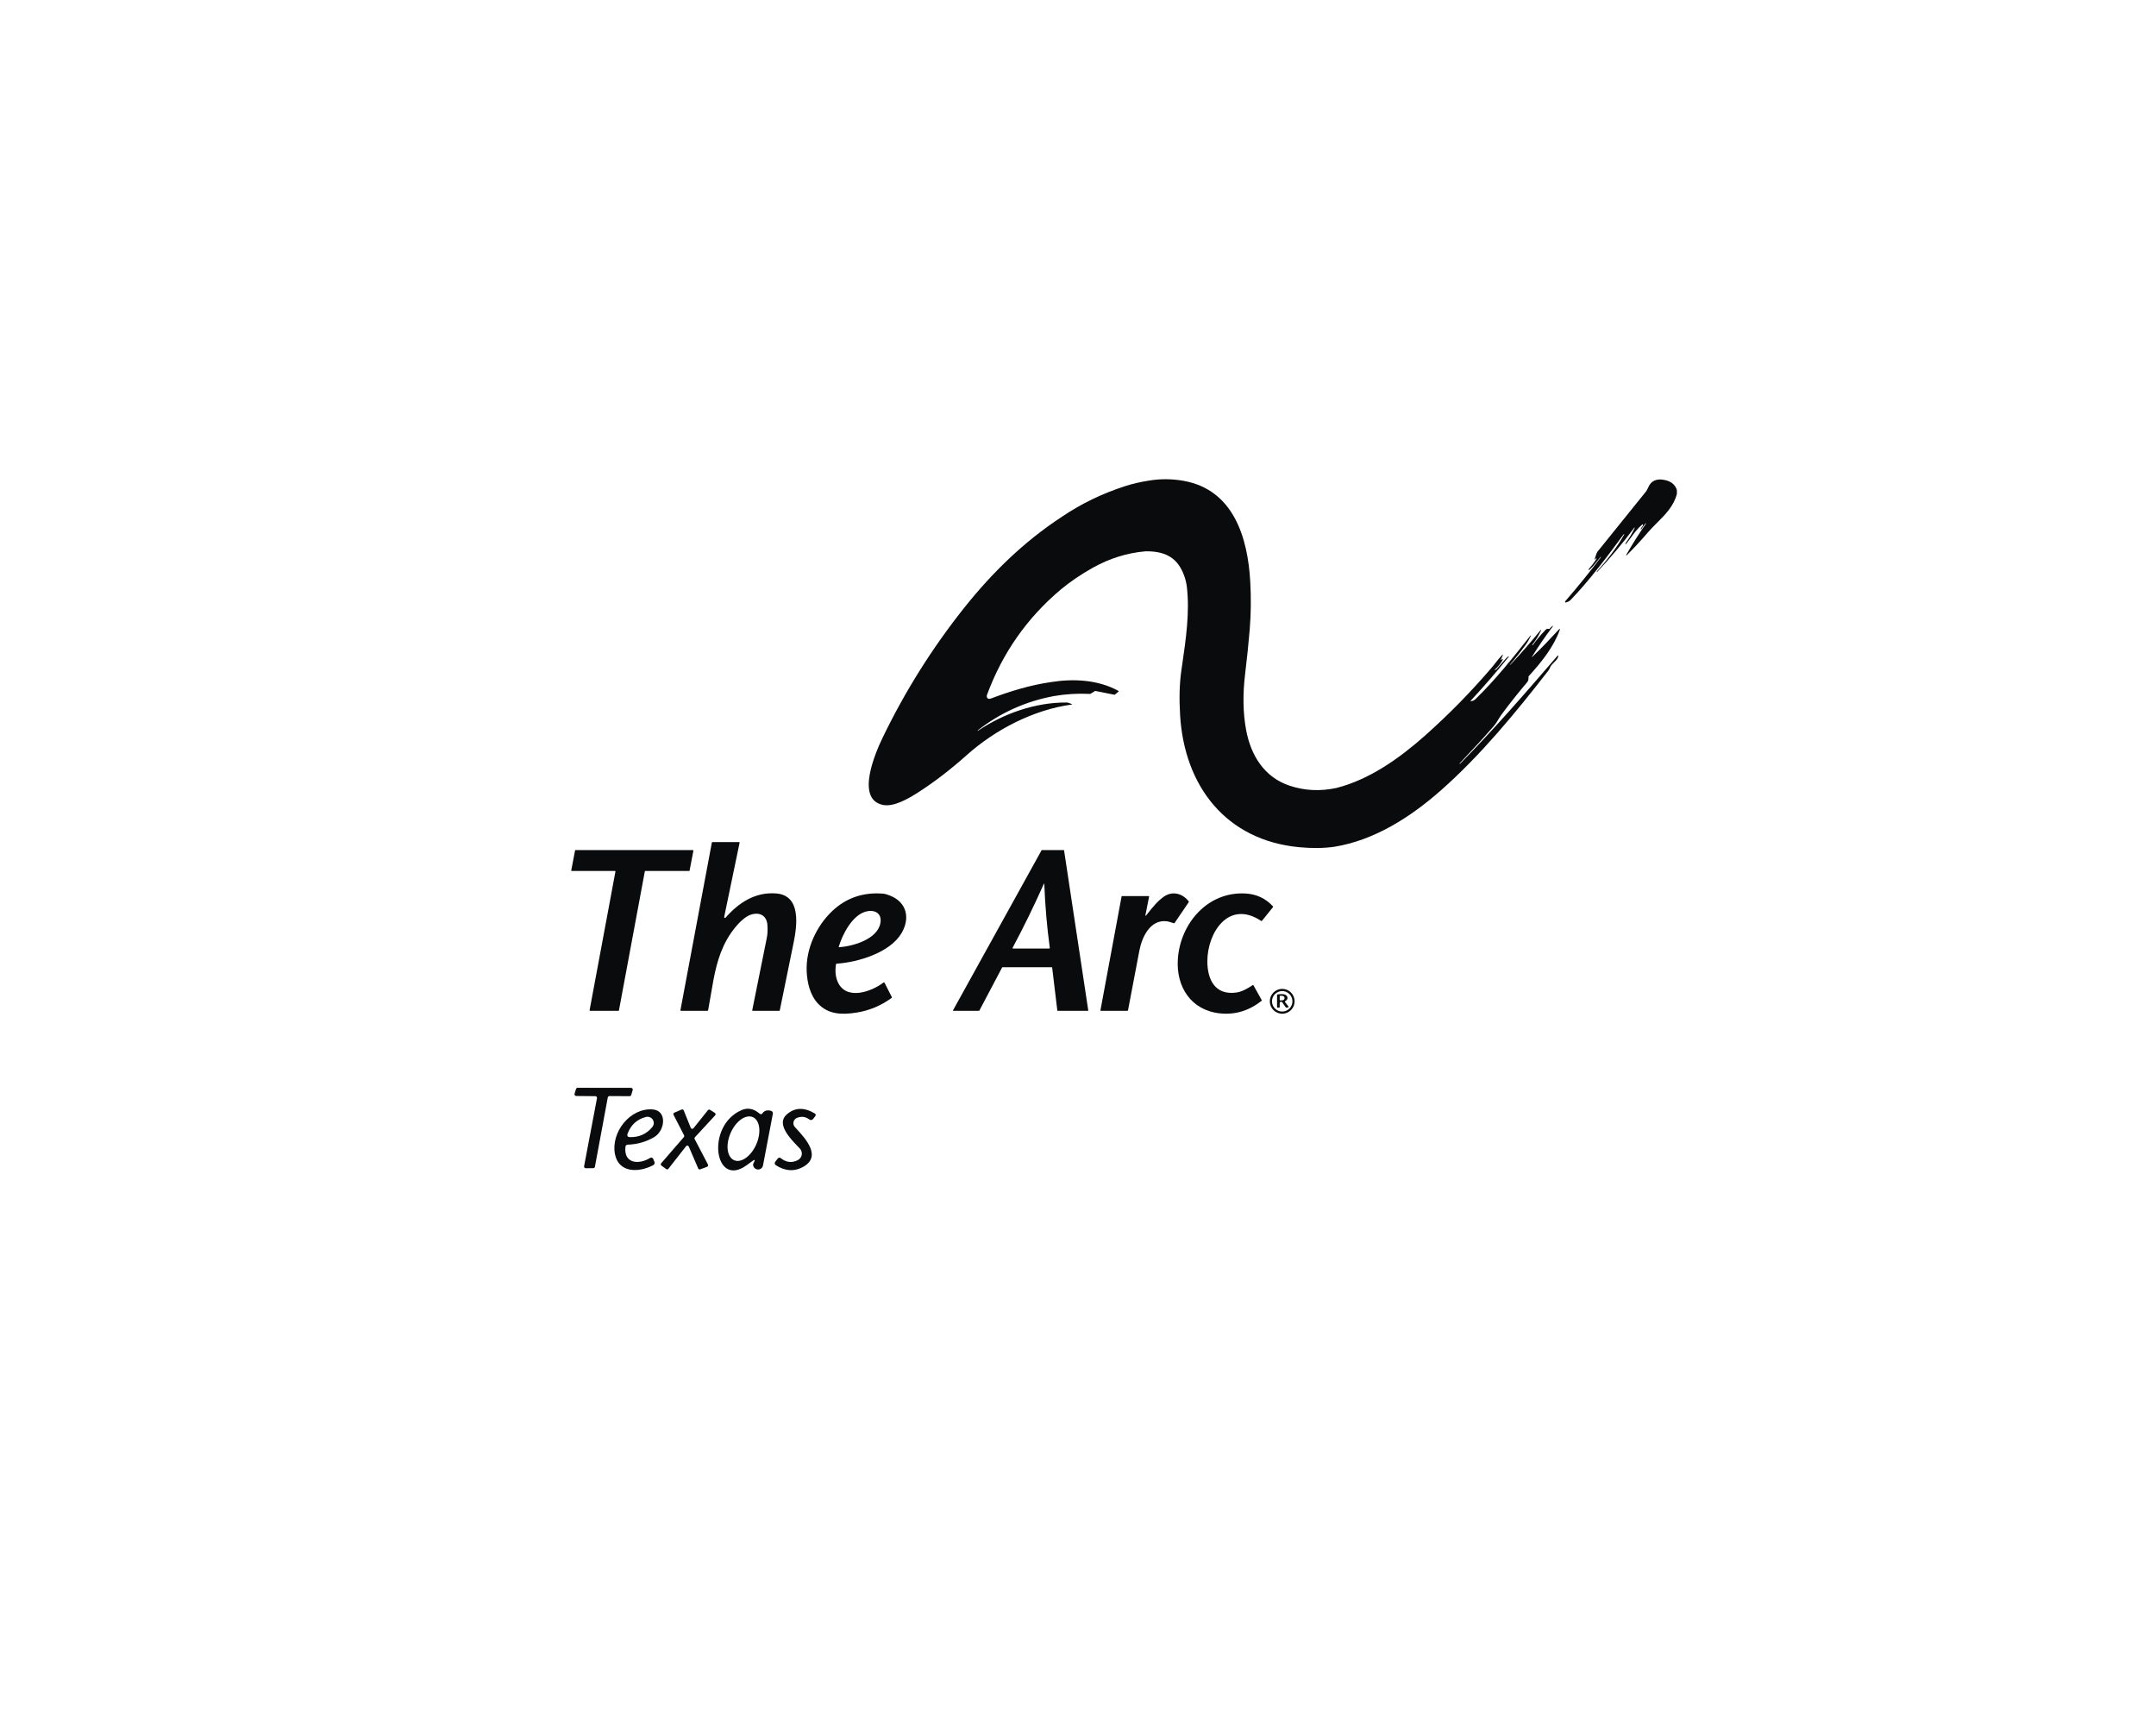 <?xml version="1.0" encoding="UTF-8"?> <svg xmlns="http://www.w3.org/2000/svg" width="234" height="188" viewBox="0 0 234 188" fill="none"><path d="M139.977 85.257C141.6 85.796 143.288 85.877 145.041 85.501C148.634 84.592 151.894 82.274 154.653 79.826C157.223 77.544 159.626 75.098 161.861 72.487C161.968 72.362 162.091 72.207 162.223 72.04C162.476 71.721 162.766 71.354 163.055 71.061C163.129 70.986 163.145 70.996 163.104 71.094L162.895 71.578C162.892 71.585 162.892 71.593 162.895 71.601C162.898 71.608 162.903 71.614 162.91 71.618C162.917 71.621 162.925 71.622 162.933 71.621C162.936 71.62 162.939 71.619 162.942 71.617C162.944 71.616 162.945 71.615 162.947 71.614C162.949 71.612 162.95 71.61 162.952 71.608L163.008 71.523C163.028 71.492 163.051 71.49 163.078 71.515C163.104 71.541 163.108 71.573 163.087 71.612C162.904 71.956 162.627 72.306 162.257 72.661C162.192 72.722 162.201 72.736 162.284 72.704C162.348 72.679 162.401 72.642 162.444 72.592C162.797 72.193 163.15 71.793 163.501 71.392C163.568 71.316 163.643 71.259 163.728 71.22C163.79 71.192 163.8 71.204 163.757 71.257C162.431 72.898 161.05 74.491 159.616 76.036C159.586 76.069 159.593 76.084 159.637 76.083C159.827 76.073 159.99 76.003 160.126 75.873C162.303 73.767 164.238 71.327 166.114 68.959C166.118 68.954 166.123 68.951 166.129 68.95C166.135 68.949 166.141 68.95 166.147 68.953C166.148 68.954 166.149 68.955 166.15 68.956C166.151 68.956 166.152 68.957 166.153 68.959C166.153 68.959 166.153 68.959 166.153 68.96L166.154 68.96L166.154 68.96C166.155 68.961 166.155 68.962 166.155 68.963C166.156 68.964 166.156 68.966 166.157 68.967C166.158 68.972 166.158 68.978 166.155 68.984C165.995 69.334 165.809 69.656 165.597 69.949C165.06 70.693 164.491 71.412 163.891 72.106C163.871 72.128 163.876 72.137 163.904 72.133C163.918 72.13 163.928 72.125 163.936 72.116C165.069 70.917 166.161 69.666 167.213 68.365C167.217 68.36 167.223 68.356 167.229 68.355C167.236 68.353 167.242 68.355 167.248 68.358C167.254 68.362 167.258 68.367 167.26 68.374C167.261 68.38 167.261 68.387 167.258 68.393C167.008 68.961 166.687 69.485 166.295 69.966C166.268 69.999 166.276 70.012 166.318 70.004C166.346 69.999 166.37 69.984 166.389 69.957C166.762 69.437 167.212 68.901 167.74 68.351C167.857 68.23 167.977 68.195 168.102 68.249C168.136 68.263 168.163 68.256 168.185 68.226C168.267 68.106 168.37 68.008 168.496 67.931C168.581 67.877 168.594 67.891 168.533 67.971C167.725 69.033 166.971 70.131 166.269 71.266C166.267 71.269 166.267 71.273 166.267 71.277C166.268 71.281 166.27 71.284 166.273 71.287C166.276 71.289 166.279 71.29 166.283 71.29C166.285 71.29 166.288 71.29 166.289 71.289C166.29 71.289 166.291 71.289 166.291 71.288C166.292 71.288 166.293 71.287 166.294 71.287C167.301 70.331 168.23 69.345 169.178 68.32C169.307 68.181 169.34 68.201 169.275 68.379C168.624 70.212 167.254 71.905 165.935 73.348C165.909 73.376 165.896 73.408 165.895 73.445L165.895 73.462L165.895 73.494L165.895 73.495C165.892 73.695 165.891 73.863 165.748 74.029C164.782 75.165 163.855 76.333 162.967 77.531C162.867 77.667 162.727 77.886 162.546 78.191C162.402 78.434 162.25 78.646 162.091 78.828C161.068 80.002 159.841 81.34 158.409 82.843C158.409 82.843 158.409 82.844 158.408 82.844C158.408 82.845 158.407 82.846 158.407 82.846C158.406 82.847 158.406 82.848 158.406 82.849C158.405 82.851 158.405 82.854 158.406 82.856C158.406 82.859 158.408 82.861 158.409 82.862C158.411 82.864 158.413 82.865 158.415 82.866C158.426 82.869 158.437 82.872 158.448 82.874C158.455 82.876 158.46 82.874 158.465 82.87C162.17 79.117 165.623 75.125 169.069 71.127C169.07 71.127 169.07 71.126 169.071 71.126C169.071 71.125 169.072 71.124 169.073 71.123C169.074 71.123 169.074 71.122 169.075 71.122L169.076 71.121L169.077 71.121C169.08 71.119 169.082 71.118 169.085 71.117C169.092 71.115 169.098 71.115 169.104 71.118C169.107 71.119 169.109 71.12 169.111 71.121C169.113 71.122 169.114 71.123 169.115 71.124C169.117 71.126 169.118 71.128 169.12 71.13C169.123 71.135 169.125 71.142 169.125 71.148C169.125 71.421 168.897 71.646 168.667 71.874C168.492 72.047 168.316 72.221 168.238 72.418C168.18 72.564 168.114 72.684 168.04 72.779C164.483 77.355 160.719 81.931 156.414 85.736C153.139 88.63 149.18 91.185 144.793 91.885C143.642 92.045 142.371 92.058 140.979 91.925C133.058 91.165 128.548 85.296 128.082 77.615C127.97 75.777 128.015 74.166 128.214 72.783C128.245 72.568 128.276 72.353 128.307 72.138L128.308 72.132C128.715 69.33 129.135 66.437 128.816 63.688C128.759 63.19 128.624 62.686 128.41 62.177C127.64 60.35 126.253 59.809 124.355 59.819C122.343 59.987 120.418 60.587 118.58 61.619C117.328 62.321 116.183 63.1 115.144 63.956C111.483 67.03 108.812 70.837 107.13 75.377C107.015 75.686 107.225 75.916 107.524 75.802C109.63 75.004 111.797 74.342 114.028 74.017C116.489 73.618 119.166 73.746 121.391 74.967C121.431 74.989 121.434 75.014 121.399 75.044L121.022 75.356C120.994 75.379 120.962 75.387 120.926 75.38L118.931 74.981C118.882 74.972 118.837 74.98 118.794 75.007L118.395 75.261C118.358 75.285 118.318 75.296 118.274 75.293C116.97 75.228 115.674 75.307 114.386 75.529C111.332 76.096 108.58 77.333 106.131 79.241C106.122 79.249 106.116 79.26 106.113 79.274C106.109 79.302 106.119 79.308 106.142 79.292C108.92 77.42 112.376 76.205 115.758 76.227C115.903 76.228 116.029 76.279 116.158 76.332C116.212 76.354 116.266 76.376 116.322 76.395C116.394 76.42 116.393 76.437 116.318 76.447C112.146 77.016 108 79.19 104.945 81.915C103.175 83.496 101.415 84.849 99.665 85.972C98.682 86.603 97.044 87.583 95.841 87.342C92.792 86.733 95.039 81.61 95.807 80.02C98.239 74.987 101.196 70.285 104.677 65.915C107.674 62.151 111.137 58.766 115.202 56.107C117.31 54.672 119.626 53.549 122.149 52.738C122.9 52.496 123.734 52.302 124.652 52.156C125.906 51.943 127.167 51.948 128.435 52.17C133.886 53.125 135.433 58.345 135.697 63.137C135.795 64.909 135.775 66.63 135.637 68.301C135.515 69.774 135.348 71.39 135.136 73.15C134.872 75.343 134.907 77.355 135.242 79.183C135.751 81.957 137.213 84.34 139.977 85.257Z" fill="#0A0B0C"></path><path d="M182 53.173V53.591C181.667 54.908 180.742 55.832 179.826 56.747C179.477 57.096 179.129 57.444 178.816 57.811C178.107 58.642 177.354 59.455 176.555 60.251C176.549 60.257 176.541 60.26 176.533 60.261C176.525 60.261 176.516 60.258 176.51 60.254C176.503 60.248 176.499 60.241 176.497 60.233C176.495 60.225 176.497 60.217 176.5 60.209C177.169 59.041 177.888 57.904 178.656 56.798C178.68 56.763 178.674 56.757 178.637 56.778C178.52 56.847 178.388 57.051 178.277 57.221C178.222 57.306 178.173 57.382 178.133 57.429C178.128 57.436 178.122 57.44 178.114 57.441C178.107 57.443 178.099 57.442 178.092 57.438C178.085 57.435 178.079 57.429 178.076 57.421C178.073 57.414 178.072 57.406 178.074 57.398C178.094 57.321 178.149 57.254 178.201 57.19C178.268 57.107 178.331 57.028 178.32 56.937C178.314 56.884 178.29 56.874 178.248 56.907C177.759 57.305 177.384 57.818 177.009 58.332C176.837 58.566 176.666 58.8 176.484 59.023C176.477 59.031 176.468 59.036 176.458 59.037C176.448 59.039 176.438 59.037 176.429 59.031C176.42 59.026 176.414 59.018 176.41 59.009C176.407 58.999 176.407 58.989 176.41 58.979C176.42 58.953 176.441 58.919 176.473 58.876C176.846 58.369 177.163 57.838 177.423 57.282C177.426 57.276 177.426 57.269 177.424 57.263C177.423 57.257 177.419 57.251 177.413 57.248C177.407 57.244 177.4 57.243 177.394 57.244C177.387 57.245 177.382 57.249 177.378 57.254C176.127 58.939 174.782 60.542 173.342 62.064C173.309 62.099 173.295 62.093 173.3 62.047C173.301 62.03 173.307 62.015 173.318 62.003C174.398 60.801 175.49 59.414 176.265 58.026C176.274 58.01 176.276 57.994 176.273 57.977C176.266 57.939 176.251 57.936 176.228 57.968C174.353 60.516 172.545 62.928 170.485 65.081C170.336 65.238 170.151 65.318 169.956 65.373C169.94 65.377 169.923 65.376 169.908 65.369C169.892 65.363 169.879 65.353 169.871 65.339C169.862 65.325 169.858 65.308 169.859 65.292C169.86 65.275 169.866 65.26 169.877 65.247C171.213 63.702 172.5 62.116 173.736 60.489C173.737 60.487 173.738 60.485 173.74 60.483C173.741 60.481 173.742 60.479 173.743 60.477C173.745 60.473 173.747 60.468 173.748 60.464C173.749 60.461 173.749 60.458 173.749 60.455C173.749 60.45 173.748 60.445 173.746 60.442C173.745 60.44 173.745 60.439 173.744 60.438C173.743 60.435 173.74 60.433 173.738 60.431C173.737 60.43 173.735 60.429 173.733 60.428C173.732 60.427 173.73 60.427 173.728 60.427C173.726 60.427 173.724 60.428 173.722 60.429C173.721 60.429 173.719 60.431 173.718 60.432C173.613 60.559 173.512 60.686 173.411 60.812L173.41 60.813C173.119 61.176 172.834 61.533 172.483 61.857C172.448 61.89 172.43 61.882 172.427 61.833C172.425 61.787 172.438 61.747 172.468 61.713C172.747 61.388 173.007 61.049 173.248 60.695C173.272 60.66 173.28 60.623 173.273 60.586C173.272 60.58 173.269 60.575 173.265 60.571C173.261 60.567 173.255 60.564 173.249 60.564C173.243 60.564 173.238 60.566 173.233 60.569C173.228 60.573 173.225 60.578 173.223 60.583C173.206 60.644 173.17 60.685 173.114 60.707C173.077 60.722 173.064 60.71 173.075 60.671C173.204 60.227 173.309 59.953 173.39 59.852C175.135 57.689 176.88 55.526 178.623 53.361C178.714 53.249 178.806 53.086 178.897 52.872C179.192 52.18 179.765 51.913 180.618 52.072C181.354 52.208 181.815 52.575 182 53.173Z" fill="#0A0B0C"></path><path d="M78.716 99.596C78.703 99.6 78.689 99.602 78.676 99.6C78.612 99.588 78.59 99.533 78.61 99.436C79.169 96.769 79.724 94.1 80.274 91.429C80.281 91.39 80.266 91.371 80.226 91.371H77.333C77.291 91.371 77.266 91.391 77.259 91.433L73.852 109.607C73.843 109.657 73.863 109.682 73.913 109.682H76.782C76.824 109.682 76.849 109.661 76.856 109.62C76.965 109.042 77.059 108.486 77.15 107.948L77.15 107.947L77.15 107.947L77.15 107.946C77.524 105.727 77.848 103.809 78.907 101.922C79.415 101.018 80.516 99.532 81.556 99.227C82.513 98.947 83.216 99.394 83.29 100.356C83.33 100.874 83.309 101.343 83.226 101.762C82.712 104.356 82.185 106.971 81.646 109.606C81.644 109.615 81.644 109.625 81.646 109.634C81.648 109.643 81.653 109.651 81.659 109.659C81.664 109.666 81.672 109.672 81.68 109.676C81.689 109.68 81.698 109.682 81.707 109.682H84.57C84.605 109.682 84.626 109.664 84.634 109.63C85.137 107.181 85.637 104.732 86.135 102.282C86.501 100.477 86.988 97.169 84.254 96.946C81.986 96.76 80.179 97.94 78.749 99.573C78.74 99.583 78.728 99.591 78.716 99.596Z" fill="#0A0B0C"></path><path d="M66.747 94.505H62.05C62.042 94.505 62.035 94.503 62.028 94.5C62.022 94.497 62.016 94.492 62.011 94.487C62.007 94.481 62.003 94.475 62.002 94.467C62 94.46 61.999 94.453 62.001 94.446L62.413 92.282C62.416 92.271 62.422 92.26 62.431 92.253C62.44 92.245 62.452 92.241 62.463 92.242H75.21C75.217 92.242 75.224 92.243 75.231 92.246C75.238 92.249 75.243 92.254 75.248 92.26C75.253 92.265 75.256 92.272 75.258 92.279C75.26 92.286 75.26 92.293 75.258 92.301L74.845 94.464C74.843 94.476 74.837 94.486 74.827 94.494C74.818 94.501 74.807 94.505 74.795 94.505H70.037C70.025 94.505 70.014 94.509 70.005 94.516C69.996 94.524 69.989 94.534 69.987 94.546L67.176 109.641C67.174 109.653 67.168 109.663 67.159 109.671C67.149 109.678 67.138 109.682 67.126 109.682H64.04C64.033 109.682 64.026 109.68 64.019 109.677C64.012 109.674 64.006 109.67 64.001 109.664C63.997 109.658 63.993 109.652 63.991 109.645C63.989 109.637 63.989 109.63 63.99 109.623L66.797 94.564C66.799 94.557 66.798 94.549 66.796 94.542C66.794 94.535 66.791 94.528 66.786 94.523C66.781 94.517 66.775 94.513 66.769 94.509C66.762 94.506 66.755 94.505 66.747 94.505Z" fill="#0A0B0C"></path><path fill-rule="evenodd" clip-rule="evenodd" d="M108.802 104.952H114.155C114.165 104.952 114.175 104.955 114.183 104.962C114.185 104.964 114.186 104.966 114.188 104.968C114.188 104.968 114.189 104.969 114.189 104.969C114.19 104.97 114.19 104.971 114.191 104.972C114.191 104.972 114.192 104.973 114.192 104.974C114.192 104.975 114.193 104.976 114.193 104.976C114.195 104.98 114.196 104.984 114.196 104.988L114.755 109.646C114.755 109.651 114.757 109.657 114.76 109.662C114.762 109.665 114.765 109.669 114.768 109.672C114.771 109.674 114.774 109.676 114.777 109.678C114.782 109.68 114.789 109.682 114.795 109.682H118.073C118.079 109.682 118.085 109.681 118.09 109.678C118.096 109.676 118.1 109.672 118.104 109.668C118.106 109.666 118.108 109.663 118.109 109.66C118.11 109.659 118.111 109.658 118.111 109.657C118.111 109.656 118.112 109.656 118.112 109.655C118.112 109.654 118.112 109.654 118.113 109.653C118.114 109.647 118.115 109.641 118.114 109.635L115.489 92.276C115.488 92.267 115.483 92.258 115.475 92.251C115.473 92.249 115.469 92.247 115.466 92.245C115.461 92.243 115.455 92.241 115.449 92.242H113.08C113.073 92.241 113.066 92.243 113.059 92.247C113.053 92.251 113.048 92.256 113.044 92.262L103.438 109.621C103.434 109.628 103.433 109.634 103.433 109.641C103.433 109.648 103.435 109.655 103.438 109.661C103.44 109.665 103.443 109.668 103.446 109.671C103.448 109.673 103.45 109.675 103.453 109.676C103.459 109.68 103.466 109.682 103.473 109.682H106.256C106.263 109.682 106.271 109.68 106.277 109.676C106.283 109.672 106.289 109.666 106.292 109.66L108.766 104.974C108.769 104.967 108.774 104.962 108.781 104.958C108.787 104.954 108.794 104.952 108.802 104.952ZM109.904 102.838C111.115 100.575 112.242 98.269 113.283 95.921C113.319 95.838 113.339 95.842 113.343 95.933C113.43 98.246 113.628 100.549 113.938 102.843C113.945 102.894 113.922 102.92 113.869 102.92H109.953C109.891 102.92 109.875 102.893 109.904 102.838Z" fill="#0A0B0C"></path><path fill-rule="evenodd" clip-rule="evenodd" d="M90.735 104.626C90.619 105.36 90.683 106 90.925 106.547C91.835 108.593 94.576 107.618 95.888 106.612C95.897 106.605 95.907 106.6 95.918 106.598C95.929 106.596 95.94 106.596 95.951 106.598C95.961 106.601 95.971 106.605 95.98 106.612C95.989 106.619 95.996 106.627 96.001 106.637L96.79 108.181C96.799 108.199 96.802 108.219 96.797 108.239C96.792 108.258 96.781 108.276 96.764 108.288C95.606 109.129 94.339 109.657 92.965 109.873C91.36 110.126 89.895 110.08 88.78 108.896C87.931 107.994 87.609 106.651 87.553 105.399C87.447 102.97 88.611 100.464 90.347 98.836C91.857 97.418 93.689 96.795 95.844 96.967C96.032 96.982 96.288 97.054 96.613 97.184C98.449 97.918 98.791 99.663 97.843 101.261C96.592 103.368 93.143 104.412 90.802 104.565C90.764 104.567 90.741 104.588 90.735 104.626ZM93.974 98.91C92.507 99.307 91.443 101.36 91.035 102.72C91.022 102.765 91.039 102.786 91.086 102.782C92.572 102.673 95.256 101.922 95.558 100.135C95.742 99.042 94.859 98.67 93.974 98.91Z" fill="#0A0B0C"></path><path d="M124.575 99.102C124.506 99.189 124.44 99.273 124.377 99.351C124.372 99.358 124.365 99.363 124.357 99.365C124.349 99.367 124.34 99.366 124.333 99.362C124.33 99.361 124.328 99.359 124.326 99.358C124.324 99.357 124.323 99.355 124.322 99.354C124.319 99.351 124.317 99.348 124.316 99.345C124.312 99.338 124.311 99.329 124.313 99.321L124.717 97.291C124.724 97.252 124.709 97.233 124.669 97.233H121.783C121.77 97.233 121.757 97.237 121.748 97.245C121.738 97.253 121.731 97.264 121.729 97.277L119.436 109.624C119.435 109.631 119.435 109.638 119.437 109.645C119.437 109.648 119.438 109.65 119.439 109.652C119.44 109.654 119.44 109.655 119.441 109.657C119.442 109.658 119.443 109.659 119.443 109.66C119.444 109.661 119.444 109.661 119.444 109.662C119.445 109.663 119.446 109.664 119.447 109.665L119.447 109.666L119.448 109.666C119.448 109.667 119.449 109.668 119.45 109.668C119.451 109.669 119.452 109.671 119.454 109.672C119.457 109.674 119.46 109.676 119.464 109.678C119.47 109.681 119.477 109.683 119.485 109.683L122.353 109.682C122.371 109.682 122.389 109.675 122.403 109.663C122.417 109.652 122.427 109.635 122.43 109.617C122.834 107.465 123.243 105.31 123.66 103.153C123.947 101.664 124.838 99.748 126.643 99.965C126.807 99.985 126.985 100.044 127.164 100.103L127.164 100.103C127.241 100.128 127.318 100.154 127.395 100.176C127.435 100.188 127.466 100.176 127.49 100.142L129.015 97.897C129.037 97.863 129.036 97.831 129.011 97.799C128.345 96.94 127.256 96.65 126.331 97.284C125.644 97.754 125.045 98.51 124.576 99.102L124.575 99.102Z" fill="#0A0B0C"></path><path d="M136.877 99.927C133.36 97.584 131.034 101.19 131.039 104.316C131.041 106.283 131.872 108.007 134.162 107.699C134.812 107.612 135.398 107.26 135.951 106.899C135.992 106.872 136.025 106.88 136.05 106.924L136.934 108.511C136.954 108.547 136.948 108.578 136.915 108.603C135.553 109.677 134.053 110.128 132.413 109.958C129.269 109.633 127.629 107.07 127.838 104.052C128.108 100.175 131.092 96.701 135.212 96.953C136.385 97.025 137.366 97.487 138.153 98.338C138.184 98.371 138.185 98.405 138.156 98.44L136.966 99.913C136.956 99.926 136.941 99.934 136.924 99.937C136.908 99.94 136.891 99.936 136.877 99.927Z" fill="#0A0B0C"></path><path fill-rule="evenodd" clip-rule="evenodd" d="M138.893 108.847V109.277C138.893 109.316 138.874 109.335 138.834 109.335H138.661C138.623 109.334 138.604 109.314 138.604 109.275V107.963C138.604 107.924 138.622 107.903 138.66 107.899L138.664 107.898C139.081 107.853 139.673 107.789 139.739 108.261C139.758 108.396 139.673 108.523 139.484 108.641C139.446 108.665 139.44 108.695 139.468 108.731L139.847 109.217C139.881 109.262 139.871 109.29 139.817 109.302L139.643 109.34C139.605 109.348 139.575 109.336 139.553 109.305L139.168 108.76C139.15 108.734 139.123 108.714 139.093 108.703C139.062 108.693 139.029 108.692 138.998 108.702C138.968 108.712 138.941 108.731 138.922 108.757C138.903 108.783 138.893 108.815 138.893 108.847ZM138.892 108.089L138.894 108.509C138.894 108.519 138.898 108.529 138.905 108.536C138.912 108.543 138.922 108.547 138.931 108.547L139.143 108.545C139.216 108.545 139.285 108.521 139.336 108.479C139.387 108.437 139.415 108.38 139.415 108.32V108.274C139.415 108.244 139.407 108.215 139.394 108.188C139.38 108.161 139.36 108.136 139.334 108.116C139.309 108.095 139.279 108.079 139.246 108.067C139.212 108.056 139.177 108.051 139.141 108.051L138.929 108.052C138.925 108.052 138.922 108.053 138.918 108.054C138.912 108.056 138.907 108.059 138.903 108.063C138.9 108.066 138.897 108.069 138.896 108.073C138.893 108.078 138.892 108.084 138.892 108.089Z" fill="#0A0B0C"></path><path fill-rule="evenodd" clip-rule="evenodd" d="M140.116 109.601C140.369 109.348 140.511 109.005 140.511 108.648C140.511 108.29 140.369 107.947 140.116 107.694C139.864 107.441 139.521 107.299 139.164 107.299C138.807 107.299 138.465 107.441 138.212 107.694C137.96 107.947 137.818 108.29 137.818 108.648C137.818 109.005 137.96 109.348 138.212 109.601C138.465 109.854 138.807 109.996 139.164 109.996C139.521 109.996 139.864 109.854 140.116 109.601ZM139.949 107.862C140.158 108.071 140.274 108.354 140.274 108.649C140.274 108.944 140.158 109.226 139.949 109.435C139.741 109.644 139.459 109.761 139.164 109.761C138.87 109.761 138.588 109.644 138.379 109.435C138.171 109.226 138.054 108.944 138.054 108.649C138.054 108.354 138.171 108.071 138.379 107.862C138.588 107.654 138.87 107.537 139.164 107.537C139.459 107.537 139.741 107.654 139.949 107.862Z" fill="#0A0B0C"></path><path d="M62.538 118.922L64.612 118.943C64.639 118.943 64.666 118.949 64.69 118.961C64.715 118.972 64.737 118.989 64.754 119.01C64.771 119.031 64.784 119.056 64.791 119.082C64.798 119.108 64.799 119.136 64.794 119.163L63.395 126.538C63.389 126.565 63.39 126.593 63.397 126.62C63.403 126.648 63.416 126.673 63.434 126.694C63.452 126.716 63.474 126.733 63.5 126.745C63.525 126.756 63.553 126.762 63.581 126.761L64.388 126.753C64.432 126.753 64.474 126.737 64.507 126.709C64.54 126.681 64.563 126.643 64.57 126.6L65.965 119.084C65.973 119.04 65.996 119.001 66.03 118.973C66.065 118.945 66.108 118.93 66.152 118.93L68.329 118.943C68.37 118.944 68.41 118.931 68.442 118.907C68.475 118.883 68.5 118.849 68.511 118.81L68.669 118.28C68.677 118.252 68.679 118.222 68.674 118.194C68.669 118.165 68.657 118.138 68.64 118.115C68.623 118.091 68.6 118.072 68.574 118.059C68.548 118.046 68.52 118.039 68.491 118.039L62.695 118.031C62.655 118.031 62.616 118.044 62.584 118.068C62.552 118.092 62.529 118.125 62.517 118.164L62.36 118.682C62.351 118.71 62.35 118.739 62.355 118.768C62.36 118.796 62.371 118.823 62.389 118.847C62.406 118.87 62.428 118.889 62.454 118.902C62.48 118.915 62.509 118.922 62.538 118.922Z" fill="#0A0B0C"></path><path fill-rule="evenodd" clip-rule="evenodd" d="M81.696 125.957C81.47 126.12 81.242 126.285 81.013 126.45C77.532 128.963 76.563 122.143 80.492 120.452C81.157 120.164 81.805 120.292 82.437 120.833C82.559 120.938 82.665 120.926 82.756 120.796C82.966 120.503 83.276 120.416 83.687 120.535C83.753 120.553 83.809 120.596 83.846 120.653C83.882 120.711 83.894 120.779 83.882 120.846L82.814 126.446C82.791 126.583 82.718 126.705 82.609 126.788C82.5 126.872 82.362 126.91 82.225 126.896C82.088 126.882 81.961 126.816 81.87 126.712C81.778 126.607 81.73 126.473 81.733 126.334C81.733 126.318 81.771 126.235 81.845 126.086C81.969 125.842 81.92 125.8 81.696 125.957ZM79.675 125.891C79.859 125.971 80.066 125.989 80.287 125.946C80.507 125.902 80.736 125.797 80.96 125.636C81.184 125.475 81.399 125.263 81.592 125.009C81.786 124.756 81.954 124.468 82.087 124.161C82.221 123.854 82.316 123.534 82.369 123.22C82.422 122.906 82.431 122.603 82.396 122.33C82.36 122.056 82.281 121.817 82.163 121.625C82.044 121.434 81.889 121.295 81.705 121.215C81.522 121.135 81.314 121.116 81.094 121.16C80.873 121.204 80.644 121.309 80.42 121.469C80.196 121.63 79.981 121.843 79.788 122.096C79.595 122.349 79.427 122.637 79.293 122.944C79.16 123.251 79.064 123.571 79.011 123.885C78.958 124.2 78.949 124.502 78.984 124.776C79.02 125.049 79.099 125.289 79.218 125.48C79.336 125.671 79.492 125.811 79.675 125.891Z" fill="#0A0B0C"></path><path d="M86.87 125.647C86.796 125.746 86.7 125.827 86.589 125.883C85.946 126.203 85.34 126.138 84.772 125.688C84.631 125.574 84.506 125.588 84.395 125.729L84.138 126.061C84.117 126.088 84.101 126.12 84.092 126.155C84.084 126.189 84.082 126.224 84.088 126.259C84.094 126.294 84.107 126.327 84.126 126.356C84.146 126.386 84.171 126.411 84.201 126.43C85.172 127.052 86.11 127.14 87.016 126.695C89.302 125.568 87.448 123.565 86.38 122.411L86.379 122.41C86.344 122.371 86.308 122.333 86.275 122.297C86.205 122.222 86.155 122.131 86.129 122.033C86.104 121.934 86.103 121.83 86.126 121.731C86.15 121.631 86.198 121.539 86.266 121.462C86.333 121.385 86.419 121.326 86.515 121.289C87.003 121.104 87.448 121.166 87.848 121.476C87.908 121.521 87.983 121.541 88.057 121.53C88.132 121.52 88.199 121.481 88.245 121.422L88.473 121.128C88.575 120.998 88.555 120.891 88.415 120.808C87.245 120.112 86.222 120.163 85.347 120.962C84.246 121.97 85.783 123.56 86.598 124.402C86.677 124.484 86.75 124.56 86.813 124.626C86.897 124.717 86.96 124.826 86.995 124.944C87.03 125.063 87.037 125.189 87.016 125.311C86.994 125.433 86.944 125.548 86.87 125.647Z" fill="#0A0B0C"></path><path fill-rule="evenodd" clip-rule="evenodd" d="M67.882 124.436C67.675 126.293 69.368 126.388 70.56 125.642C70.589 125.624 70.622 125.612 70.656 125.608C70.69 125.604 70.724 125.607 70.757 125.618C70.789 125.629 70.819 125.646 70.843 125.67C70.868 125.693 70.888 125.722 70.9 125.754L71.032 126.077C71.057 126.141 71.057 126.212 71.033 126.276C71.008 126.34 70.961 126.393 70.9 126.426C69.343 127.251 67.133 127.3 66.74 125.211C66.297 122.865 68.375 120.187 70.846 120.381C72.432 120.506 72.2 122.682 70.995 123.387C70.126 123.895 69.172 124.168 68.135 124.204C67.983 124.209 67.899 124.286 67.882 124.436ZM68.4 123.387C69.393 123.401 70.195 123.033 70.805 122.284C70.895 122.173 70.948 122.036 70.956 121.893C70.963 121.75 70.926 121.608 70.848 121.487C70.771 121.367 70.657 121.274 70.523 121.222C70.39 121.17 70.244 121.162 70.105 121.198C69.142 121.45 68.482 122.045 68.126 122.985C68.024 123.25 68.115 123.384 68.4 123.387Z" fill="#0A0B0C"></path><path d="M76.836 120.46L75.263 122.425C75.245 122.448 75.221 122.466 75.193 122.477C75.165 122.488 75.136 122.492 75.106 122.487C75.077 122.483 75.049 122.471 75.026 122.453C75.003 122.435 74.984 122.411 74.973 122.384L74.207 120.485C74.199 120.464 74.187 120.445 74.171 120.428C74.156 120.412 74.137 120.399 74.116 120.39C74.095 120.381 74.073 120.377 74.05 120.377C74.027 120.376 74.005 120.381 73.984 120.39L73.185 120.734C73.164 120.743 73.145 120.757 73.129 120.773C73.114 120.79 73.102 120.81 73.094 120.832C73.086 120.854 73.083 120.877 73.084 120.9C73.086 120.923 73.092 120.945 73.102 120.966L74.245 123.188C74.261 123.218 74.267 123.252 74.264 123.286C74.26 123.32 74.246 123.353 74.224 123.379L71.757 126.227C71.741 126.244 71.73 126.265 71.723 126.288C71.716 126.31 71.714 126.334 71.717 126.357C71.719 126.381 71.727 126.403 71.739 126.424C71.751 126.444 71.767 126.462 71.786 126.475L72.311 126.857C72.347 126.882 72.391 126.893 72.434 126.887C72.477 126.88 72.516 126.858 72.543 126.824L74.464 124.369C74.482 124.346 74.506 124.328 74.533 124.317C74.561 124.305 74.59 124.302 74.62 124.305C74.649 124.309 74.677 124.32 74.7 124.338C74.724 124.356 74.742 124.38 74.754 124.407L75.781 126.79C75.798 126.83 75.83 126.862 75.87 126.879C75.91 126.896 75.955 126.897 75.996 126.882L76.749 126.6C76.772 126.591 76.792 126.578 76.809 126.561C76.826 126.544 76.839 126.524 76.847 126.502C76.856 126.48 76.86 126.456 76.859 126.432C76.857 126.408 76.851 126.385 76.84 126.363L75.396 123.594C75.38 123.563 75.374 123.527 75.379 123.492C75.384 123.457 75.4 123.425 75.424 123.399L77.623 121.016C77.639 120.997 77.652 120.976 77.659 120.952C77.666 120.929 77.669 120.904 77.665 120.879C77.662 120.855 77.654 120.832 77.641 120.811C77.628 120.79 77.61 120.772 77.59 120.759L77.06 120.423C77.024 120.4 76.982 120.392 76.941 120.399C76.9 120.406 76.862 120.427 76.836 120.46Z" fill="#0A0B0C"></path></svg> 